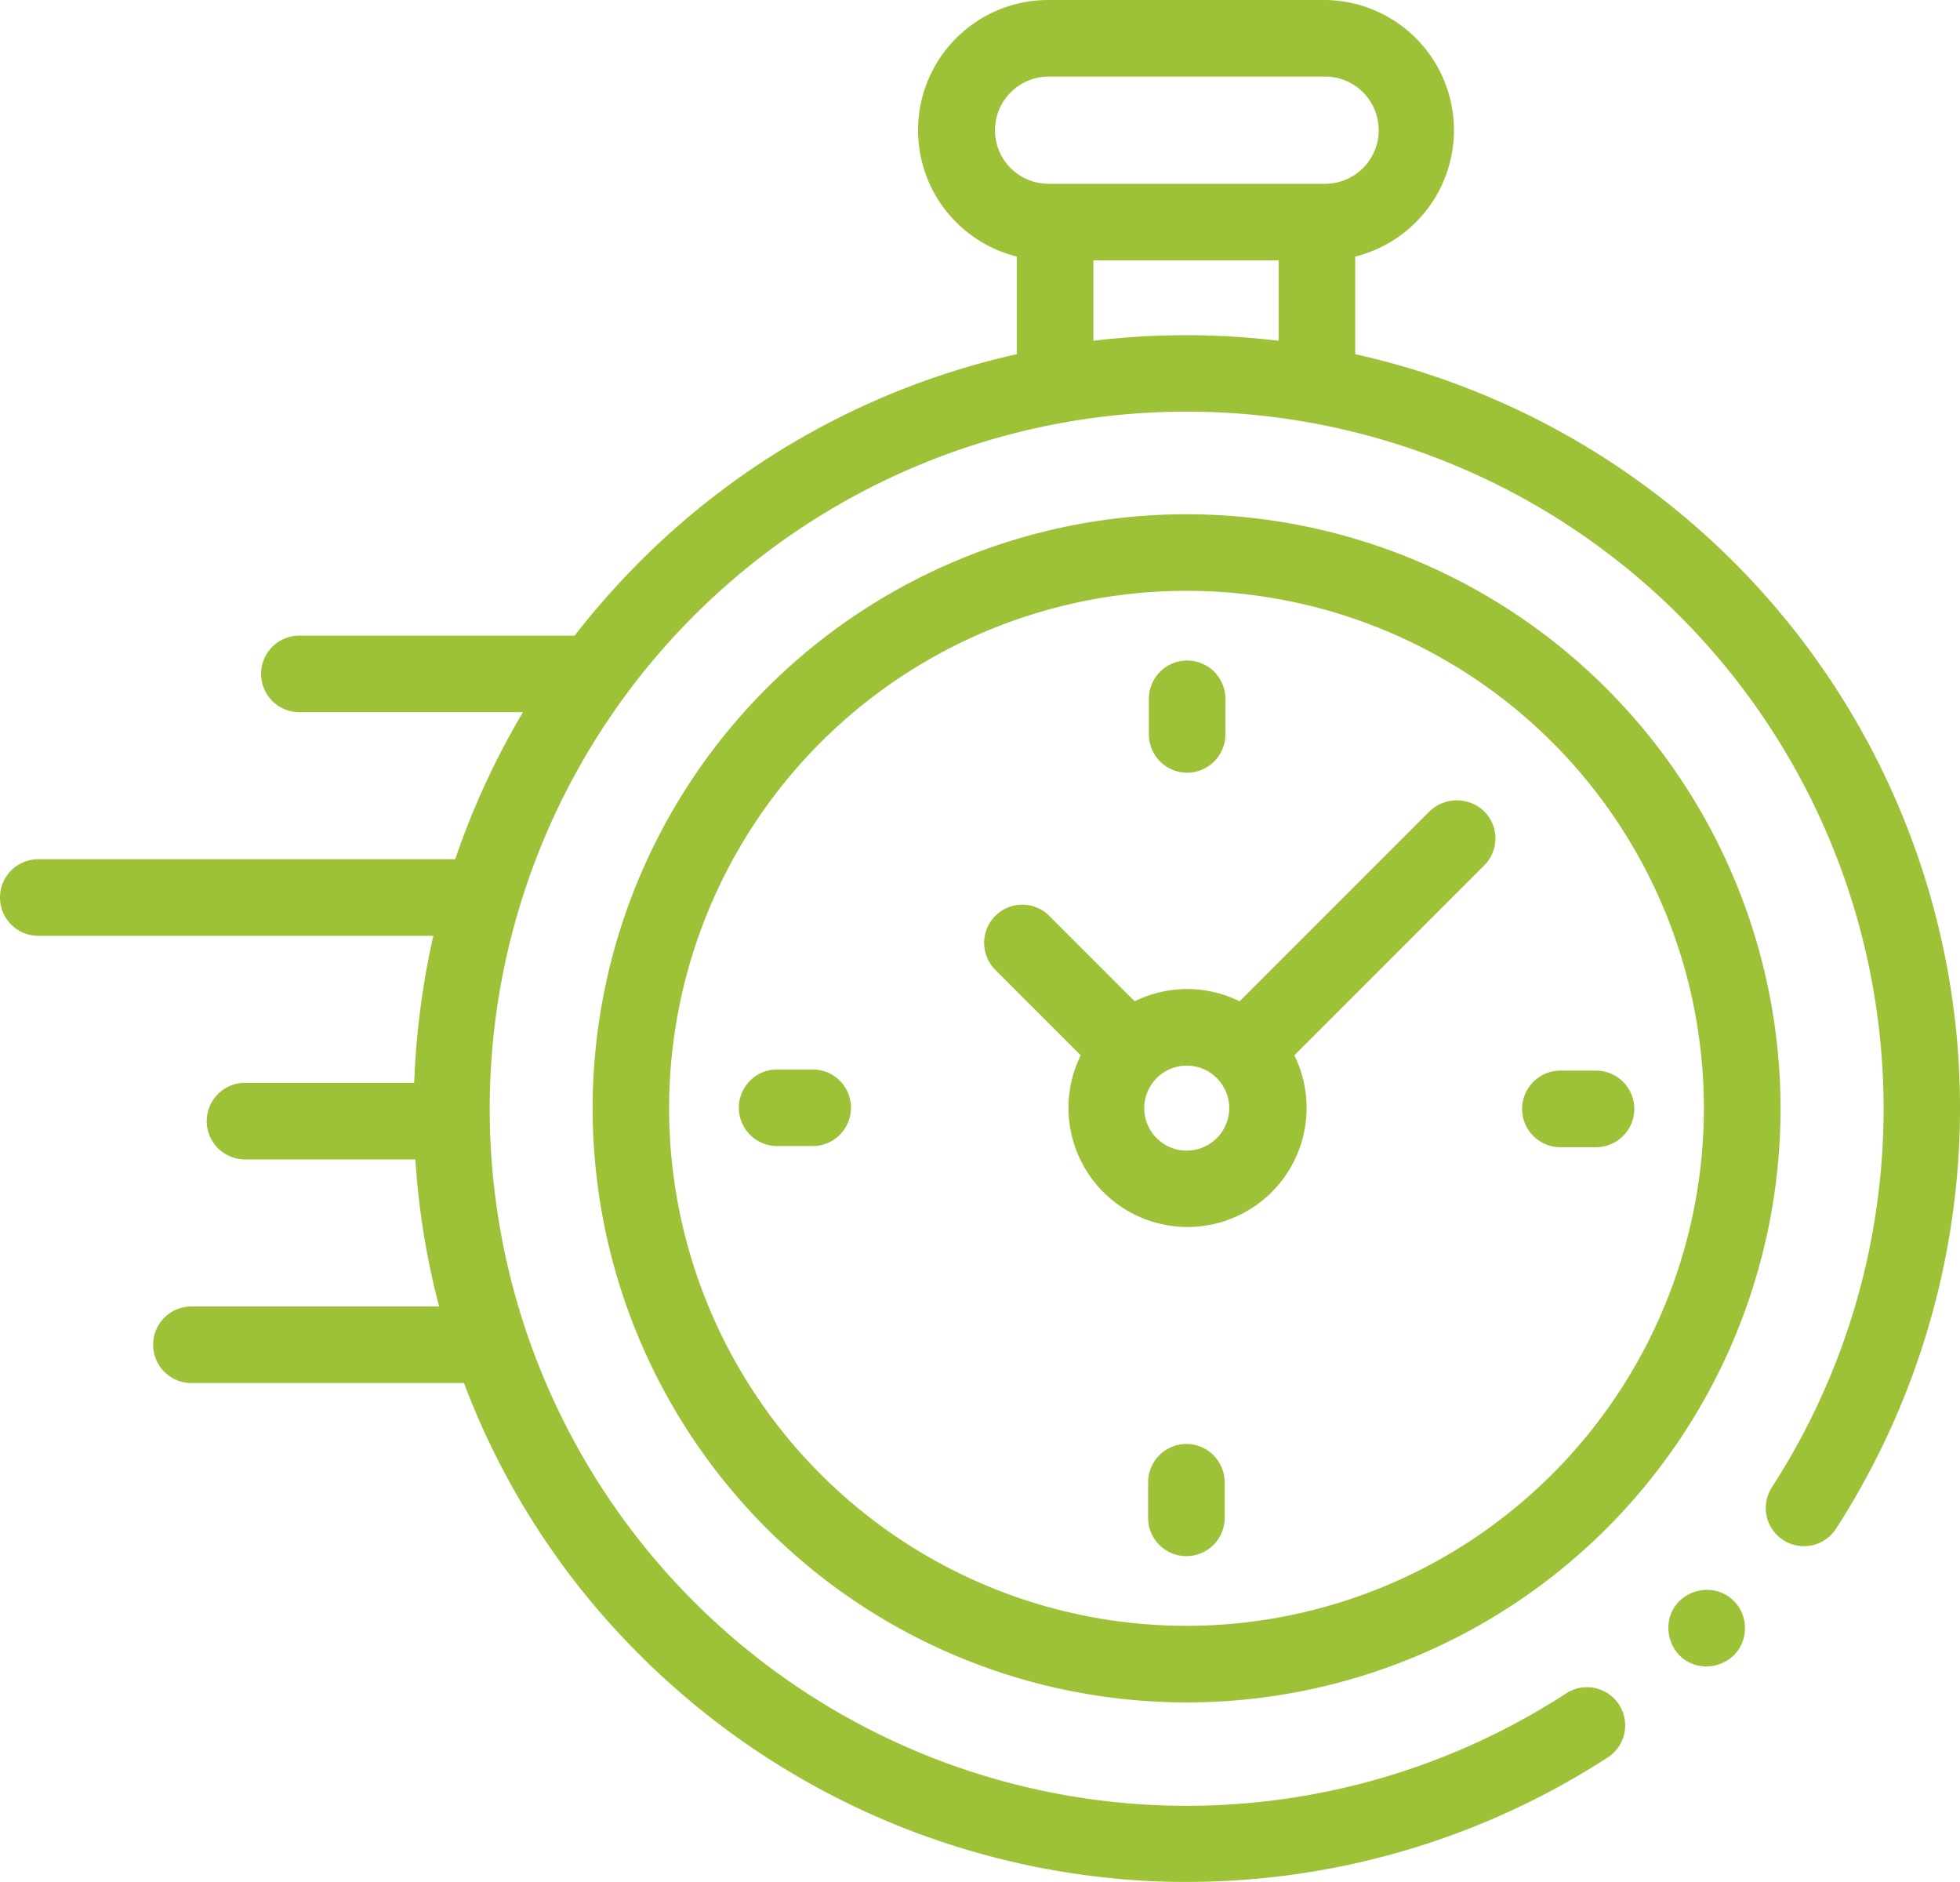 <svg xmlns="http://www.w3.org/2000/svg" width="130.208" height="125" viewBox="0 0 130.208 125"><g transform="translate(0 -10.3)"><path d="M129.959,78.815a51.323,51.323,0,0,0-39.929-44.99V27.34A8.648,8.648,0,0,0,87.945,10.3H69.634a8.648,8.648,0,0,0-2.085,17.04v6.485A51.125,51.125,0,0,0,42.5,47.609a52.364,52.364,0,0,0-4.324,4.908H19.888a2.543,2.543,0,0,0,0,5.086H34.741a52.049,52.049,0,0,0-4.5,9.766H2.543a2.543,2.543,0,0,0,0,5.086H28.789a52.957,52.957,0,0,0-1.272,9.766H16.277a2.543,2.543,0,0,0,0,5.086H27.594a51.1,51.1,0,0,0,1.577,9.766H12.716a2.543,2.543,0,0,0,0,5.086H30.824a50.628,50.628,0,0,0,11.7,18.082,51.558,51.558,0,0,0,31.256,14.8,47.694,47.694,0,0,0,5.036.254,51.464,51.464,0,0,0,28.026-8.291,2.536,2.536,0,0,0-2.772-4.247A46.3,46.3,0,1,1,117.7,109.1a2.536,2.536,0,0,0,4.247,2.772A51.555,51.555,0,0,0,129.959,78.815ZM66.1,18.947a3.571,3.571,0,0,1,3.561-3.561H87.97a3.561,3.561,0,1,1,0,7.121H69.659A3.555,3.555,0,0,1,66.1,18.947Zm6.536,13.988V27.594H84.944v5.341A51.107,51.107,0,0,0,72.635,32.935Z" fill="#9dc238"/><path d="M438.343,425.5a2.674,2.674,0,0,0-1.806.738,2.517,2.517,0,0,0-.738,1.806,2.675,2.675,0,0,0,.738,1.806,2.517,2.517,0,0,0,1.806.737,2.675,2.675,0,0,0,1.806-.737,2.517,2.517,0,0,0,.738-1.806,2.519,2.519,0,0,0-2.543-2.543Z" transform="translate(-324.966 -309.605)" fill="#9dc238"/><path d="M194.346,144.6a39.458,39.458,0,1,0,39.446,39.471A39.5,39.5,0,0,0,194.346,144.6Zm0,73.83A34.372,34.372,0,1,1,228.7,184.046,34.4,34.4,0,0,1,194.346,218.43Z" transform="translate(-115.505 -100.144)" fill="#9dc238"/><path d="M286.708,220.081,274.119,232.67a7.865,7.865,0,0,0-6.968,0l-5.646-5.646a2.536,2.536,0,1,0-3.586,3.586l5.646,5.646a7.909,7.909,0,1,0,14.191,0l12.233-12.233h0l.382-.382a2.533,2.533,0,0,0,0-3.586A2.626,2.626,0,0,0,286.708,220.081Zm-16.1,22.508a2.823,2.823,0,1,1,2.823-2.823A2.833,2.833,0,0,1,270.61,242.589Z" transform="translate(-191.769 -155.865)" fill="#9dc238"/><path d="M402.508,289.9h-2.365a2.543,2.543,0,0,0,0,5.087h2.365a2.543,2.543,0,0,0,0-5.087Z" transform="translate(-296.481 -208.491)" fill="#9dc238"/><path d="M197.908,289.6h-2.365a2.543,2.543,0,1,0,0,5.086h2.365a2.543,2.543,0,0,0,0-5.086Z" transform="translate(-143.916 -208.267)" fill="#9dc238"/><path d="M302.643,190.252a2.551,2.551,0,0,0,2.543-2.543v-2.365a2.543,2.543,0,0,0-5.086,0v2.365A2.551,2.551,0,0,0,302.643,190.252Z" transform="translate(-223.778 -128.629)" fill="#9dc238"/><path d="M302.443,387.4a2.551,2.551,0,0,0-2.543,2.543v2.365a2.543,2.543,0,0,0,5.086,0v-2.365A2.551,2.551,0,0,0,302.443,387.4Z" transform="translate(-223.628 -281.195)" fill="#9dc238"/></g></svg>